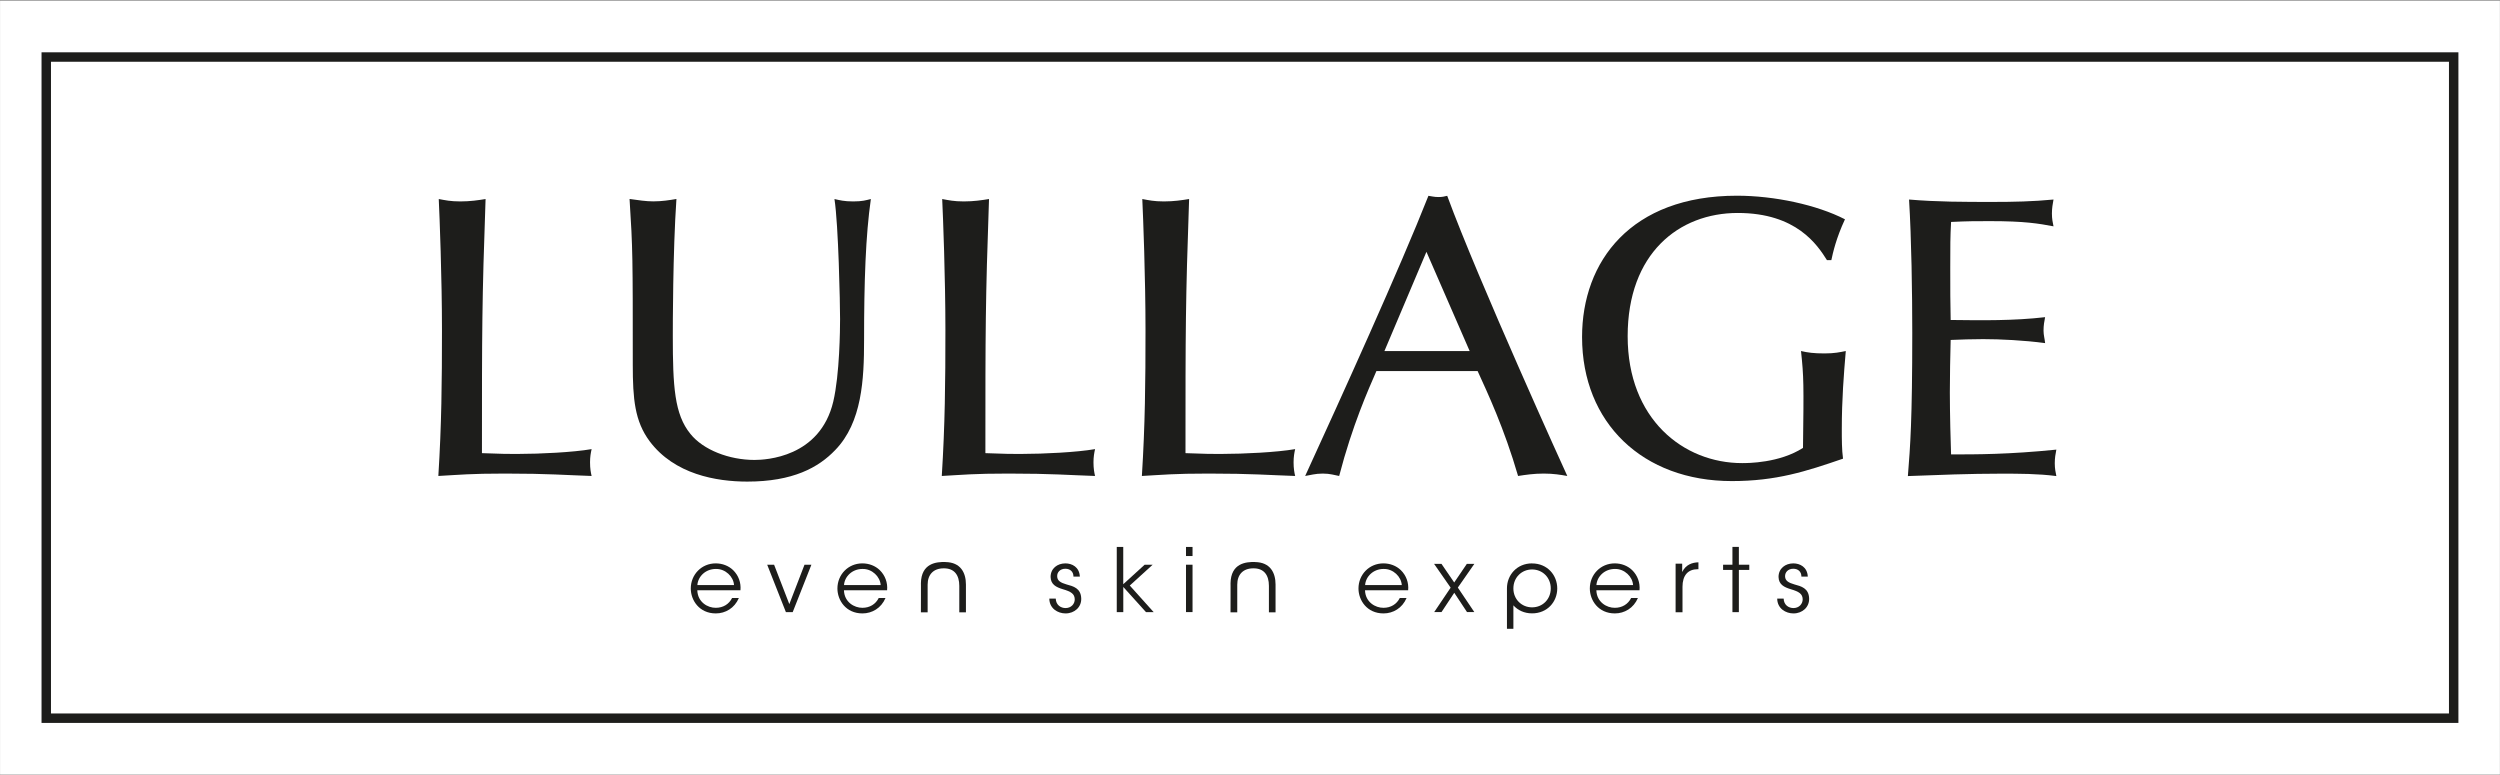 <?xml version="1.0" encoding="UTF-8"?>
<svg id="Capa_1" data-name="Capa 1" xmlns="http://www.w3.org/2000/svg" version="1.1" viewBox="0 0 489.63 151.84">
  <rect x="0" y="0" width="489.63" height="151.84" fill="#808080" stroke="none"/>
  <defs>
    <style>
      .cls-1 {
        fill: none;
        stroke: #1d1d1b;
        stroke-miterlimit: 3.86;
        stroke-width: 1.85px;
      }

      .cls-2 {
        fill: #1d1d1b;
      }

      .cls-2, .cls-3 {
        stroke-width: 0px;
      }

      .cls-3 {
        fill: #fff;
      }
    </style>
  </defs>
  <rect class="cls-3" x=".01" y=".13" width="489.6" height="151.58"/>
  <g>
    <g>
      <path class="cls-2" d="M101.68,88.9c4,0,10.58-.31,14.19-.94-.16.71-.31,1.49-.31,2.59,0,1.25.16,2.04.31,2.67-5.09-.16-8.39-.47-16.93-.47-6.9,0-8.86.24-13.09.47.63-10.03.71-18.34.71-28.61s-.47-22.26-.63-25.63c1.25.23,2.27.47,4.23.47s3.53-.24,4.94-.47c-.71,20.07-.71,25.4-.71,49.77,3.76.16,5.33.16,7.29.16Z"/>
      <path class="cls-2" d="M123.31,38.97c1.65.23,3.21.47,4.62.47,1.72,0,3.21-.24,4.55-.47-.71,10.27-.71,25.16-.71,26.81,0,9.88.31,15.36,3.45,19.2,2.51,3.14,7.6,5.1,12.54,5.1,2.19,0,12.85-.47,15.44-11.44,1.25-5.33,1.33-14.19,1.33-16.15,0-2.98-.31-18.42-1.1-23.51,1.02.23,1.88.47,3.68.47s2.51-.24,3.45-.47c-1.02,7.13-1.33,16.07-1.33,27.67,0,7.6-.39,16.07-5.64,21.48-3.29,3.45-8.31,6.19-17.24,6.19-6.04,0-14.27-1.41-19.13-7.92-2.9-3.92-3.29-8.23-3.29-14.97,0-21.08,0-22.65-.63-32.45Z"/>
      <path class="cls-2" d="M200.28,88.9c4,0,10.58-.31,14.19-.94-.16.71-.31,1.49-.31,2.59,0,1.25.16,2.04.31,2.67-5.09-.16-8.39-.47-16.93-.47-6.9,0-8.86.24-13.09.47.63-10.03.71-18.34.71-28.61s-.47-22.26-.63-25.63c1.25.23,2.27.47,4.23.47s3.53-.24,4.94-.47c-.71,20.07-.71,25.4-.71,49.77,3.76.16,5.33.16,7.29.16Z"/>
      <path class="cls-2" d="M239.47,88.9c4,0,10.58-.31,14.19-.94-.16.71-.31,1.49-.31,2.59,0,1.25.16,2.04.31,2.67-5.09-.16-8.39-.47-16.93-.47-6.9,0-8.86.24-13.09.47.63-10.03.71-18.34.71-28.61s-.47-22.26-.63-25.63c1.25.23,2.27.47,4.23.47s3.53-.24,4.94-.47c-.71,20.07-.71,25.4-.71,49.77,3.76.16,5.33.16,7.29.16Z"/>
      <path class="cls-2" d="M269.57,72.68c-1.57,3.61-4.7,10.58-7.29,20.54-.94-.16-1.72-.47-3.21-.47s-2.43.31-3.45.47c6.98-15.21,18.58-40.76,24.14-54.87.63.08,1.1.24,1.96.24.71,0,1.1-.08,1.72-.24,6.04,16.46,23.36,54.56,23.52,54.87-1.33-.23-2.67-.47-4.62-.47s-3.53.24-5.02.47c-2.74-9.41-5.96-16.23-7.92-20.54h-19.83ZM279.37,49.32l-8.23,19.44h16.7l-8.47-19.44Z"/>
      <path class="cls-2" d="M357.82,50.96c-1.88-2.98-5.96-9.25-17.48-9.25s-21.56,7.92-21.56,24.14,10.9,24.85,22.42,24.85c1.1,0,7.29,0,11.92-2.98.16-12.46.16-13.87-.39-18.97,1.33.31,2.51.47,4.62.47,1.96,0,2.98-.24,4.15-.47-.39,4.62-.78,9.41-.78,15.36,0,1.88,0,4,.24,5.72-7.29,2.51-13.09,4.39-21.79,4.39-17.4,0-29.32-11.37-29.32-28.22,0-14.81,9.56-27.67,30.33-27.67,7.37,0,15.68,1.8,21.16,4.62-1.72,3.68-2.35,6.51-2.67,8h-.86Z"/>
      <path class="cls-2" d="M400.54,62.1c-.16.86-.31,1.57-.31,2.67,0,.86.23,1.57.31,2.43-4.08-.55-8.78-.78-12.15-.78-2.12,0-4.39.08-6.35.16-.08,3.37-.16,6.9-.16,10.27,0,4.08.16,10.03.24,12.15,5.02,0,11.37,0,20.62-.94-.16.86-.31,1.57-.31,2.67s.16,1.72.31,2.51c-3.61-.47-7.29-.47-10.9-.47-6.04,0-12.15.24-18.18.47.47-5.88.86-10.97.86-28.06,0-7.84-.16-18.42-.63-26.1,5.49.47,10.9.47,16.38.47,4,0,7.92-.08,11.91-.47-.16.86-.31,1.72-.31,2.74,0,1.1.16,1.72.31,2.51-2.9-.55-5.64-1.02-12.46-1.02-2.82,0-4.23,0-7.6.16-.16,3.06-.16,4.39-.16,9.01,0,5.09,0,6.04.08,10.19,6.19.08,12.38.16,18.5-.55Z"/>
    </g>
    <rect class="cls-1" x="9.06" y="11.17" width="471.5" height="129.49"/>
    <g>
      <path class="cls-2" d="M267.34,115.61c.07,2.33,2.05,3.45,3.62,3.43,1.43,0,2.59-.71,3.19-1.92h1.33c-.43,1-1.09,1.76-1.88,2.26-.78.5-1.69.76-2.64.76-3.23,0-4.9-2.57-4.9-4.88,0-2.73,2.11-4.92,4.88-4.92,1.31,0,2.52.47,3.4,1.31,1.07,1.04,1.59,2.47,1.45,3.95h-8.46ZM274.54,114.59c-.09-1.62-1.66-3.21-3.57-3.16-2,0-3.49,1.47-3.61,3.16h7.18Z"/>
      <path class="cls-2" d="M312.65,115.61c.07,2.33,2.05,3.45,3.62,3.43,1.43,0,2.59-.71,3.19-1.92h1.33c-.43,1-1.09,1.76-1.88,2.26-.78.5-1.69.76-2.64.76-3.23,0-4.9-2.57-4.9-4.88,0-2.73,2.11-4.92,4.88-4.92,1.31,0,2.52.47,3.4,1.31,1.07,1.04,1.59,2.47,1.45,3.95h-8.46ZM319.84,114.59c-.09-1.62-1.66-3.21-3.57-3.16-2,0-3.49,1.47-3.61,3.16h7.18Z"/>
      <path class="cls-2" d="M284.1,115.08l-3.23-4.64h1.45l2.49,3.64,2.47-3.64h1.47l-3.23,4.64,3.23,4.8h-1.43l-2.5-3.78-2.5,3.78h-1.43l3.23-4.8Z"/>
      <path class="cls-2" d="M136.57,115.61c.07,2.33,2.05,3.45,3.62,3.43,1.43,0,2.59-.71,3.19-1.92h1.33c-.43,1-1.09,1.76-1.88,2.26-.78.5-1.69.76-2.64.76-3.23,0-4.9-2.57-4.9-4.88,0-2.73,2.11-4.92,4.88-4.92,1.31,0,2.52.47,3.4,1.31,1.07,1.04,1.59,2.47,1.45,3.95h-8.46ZM143.76,114.59c-.09-1.62-1.66-3.21-3.57-3.16-2,0-3.49,1.47-3.61,3.16h7.18Z"/>
      <path class="cls-2" d="M155.25,119.89h-1.33l-3.66-9.28h1.35l2.98,7.71,2.97-7.71h1.35l-3.66,9.28Z"/>
      <path class="cls-2" d="M165.29,115.61c.07,2.33,2.05,3.45,3.62,3.43,1.43,0,2.59-.71,3.19-1.92h1.33c-.43,1-1.09,1.76-1.88,2.26-.78.5-1.69.76-2.64.76-3.23,0-4.9-2.57-4.9-4.88,0-2.73,2.11-4.92,4.88-4.92,1.31,0,2.52.47,3.4,1.31,1.07,1.04,1.59,2.47,1.45,3.95h-8.46ZM172.48,114.59c-.09-1.62-1.66-3.21-3.57-3.16-2,0-3.49,1.47-3.61,3.16h7.18Z"/>
      <path class="cls-2" d="M210.24,112.93c0-.98-.66-1.54-1.59-1.54-1.02,0-1.64.69-1.6,1.5.03.88.71,1.24,1.83,1.57,1.33.36,2.81.74,2.88,2.73.07,1.71-1.31,2.95-3.07,2.95-1.5,0-3.16-.95-3.18-2.9h1.26c.05,1.28,1,1.85,1.93,1.85,1.07,0,1.81-.79,1.79-1.74-.04-1.05-.72-1.48-2.33-1.95-1.33-.4-2.36-.93-2.4-2.4,0-1.67,1.33-2.66,2.9-2.66,1.29,0,2.74.71,2.83,2.59h-1.26Z"/>
      <path class="cls-2" d="M218.71,107.12h1.28v7.3l4.18-3.81h1.57l-4.47,4.07,4.68,5.21h-1.5l-4.45-4.93v4.93h-1.28v-12.77Z"/>
      <path class="cls-2" d="M232.28,107.12h1.28v1.78h-1.28v-1.78ZM232.28,110.6h1.28v9.28h-1.28v-9.28Z"/>
      <path class="cls-2" d="M339.3,111.62h-1.83v-1.02h1.83v-3.49h1.26v3.49h2.04v1.02h-2.04v8.27h-1.26v-8.27Z"/>
      <path class="cls-2" d="M352.81,112.93c0-.98-.66-1.54-1.59-1.54-1.02,0-1.64.69-1.61,1.5.03.88.71,1.24,1.83,1.57,1.33.36,2.81.74,2.88,2.73.07,1.71-1.31,2.95-3.07,2.95-1.5,0-3.16-.95-3.18-2.9h1.26c.05,1.28,1,1.85,1.93,1.85,1.07,0,1.81-.79,1.8-1.74-.04-1.05-.73-1.48-2.33-1.95-1.33-.4-2.36-.93-2.4-2.4,0-1.67,1.33-2.66,2.9-2.66,1.29,0,2.74.71,2.83,2.59h-1.26Z"/>
      <path class="cls-2" d="M185.15,110.07c-1.71-.04-4.74.19-4.79,4.21.02-.64,0,5.64,0,5.64h1.32v-5.41c0-1.99,1.14-3.19,3.12-3.2,2.15-.04,3.08,1.37,3.08,3.44v5.18h1.3v-5.45c0-2.33-1.05-4.36-4.02-4.4Z"/>
      <path class="cls-2" d="M245.79,110.07c-1.71-.04-4.74.19-4.79,4.21.02-.64,0,5.64,0,5.64h1.32v-5.41c0-1.99,1.14-3.19,3.12-3.2,2.15-.04,3.08,1.37,3.08,3.44v5.18h1.3v-5.45c0-2.33-1.05-4.36-4.02-4.4Z"/>
      <path class="cls-2" d="M328.17,110.4h1.29v1.63c.72-1.48,2.01-1.87,3.18-1.9v1.35h-.13c-1.92,0-2.99,1.2-2.99,3.45v4.98h-1.35v-9.51Z"/>
      <path class="cls-2" d="M300.06,110.34c-2.99,0-4.92,2.3-4.92,4.88v7.93h1.26v-4.59c.86.95,2.11,1.57,3.66,1.57,3,0,4.93-2.28,4.93-4.88s-1.93-4.9-4.93-4.9ZM300.06,118.95c-2.05,0-3.66-1.59-3.66-3.69v-.02c0-2.12,1.6-3.71,3.66-3.71s3.66,1.59,3.66,3.71-1.59,3.71-3.66,3.71Z"/>
    </g>
  </g>
</svg>